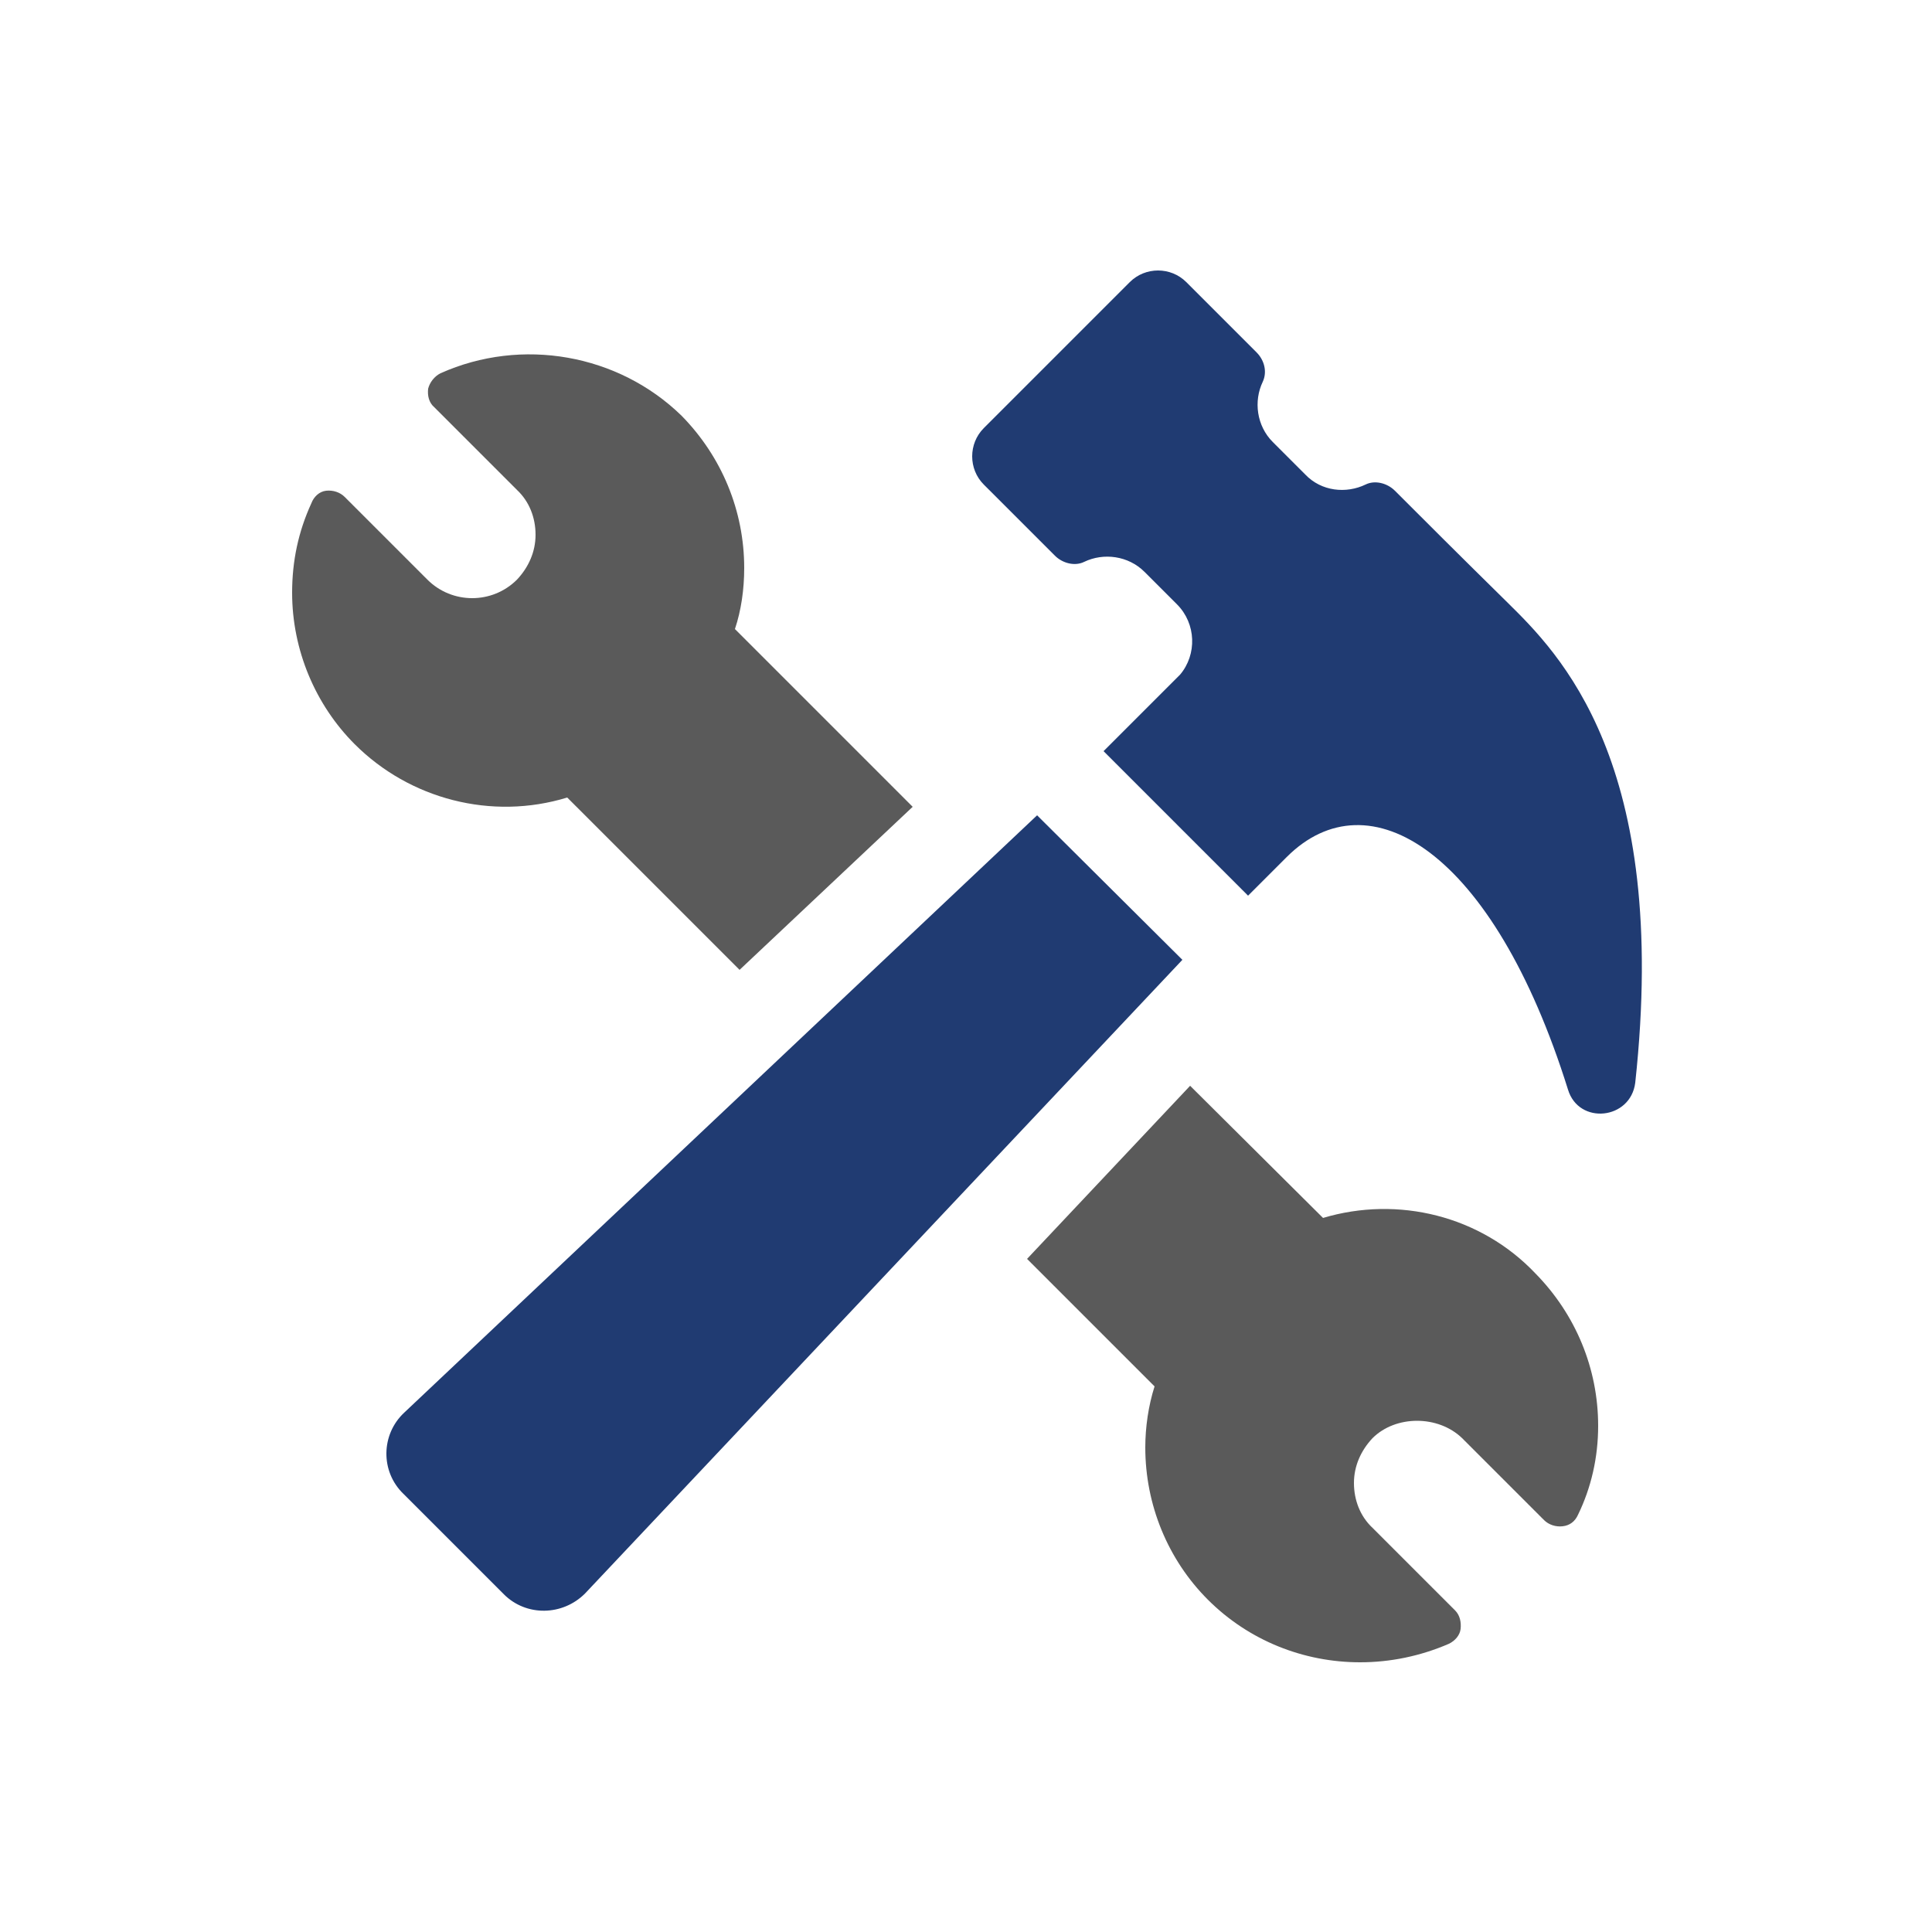 <?xml version="1.0" encoding="utf-8"?>
<!-- Generator: Adobe Illustrator 27.5.0, SVG Export Plug-In . SVG Version: 6.00 Build 0)  -->
<svg version="1.1" id="Ebene_1" xmlns="http://www.w3.org/2000/svg" xmlns:xlink="http://www.w3.org/1999/xlink" x="0px" y="0px"
	 viewBox="0 0 250 250" style="enable-background:new 0 0 250 250;" xml:space="preserve">
<style type="text/css">
	.st0{fill:#5A5A5A;}
	.st1{fill:#203B72;}
</style>
<g>
	<path class="st0" d="M73.4,103.2l22.3,22.3l22.4-21.1l-23-23c0.8-2.4,1.2-5.1,1.2-7.9c0-7.4-2.9-14.4-8.1-19.7
		C80,45.8,67.5,43.6,57,48.3c-0.8,0.4-1.4,1.2-1.6,2c-0.1,0.9,0.1,1.8,0.8,2.4l10.7,10.7c1.6,1.5,2.4,3.6,2.4,5.8
		c0,2.2-0.9,4.2-2.4,5.8c-3.2,3.2-8.4,3.2-11.6,0L44.6,64.3c-0.6-0.6-1.5-0.9-2.4-0.8c-0.9,0.1-1.6,0.8-1.9,1.6
		c-1.7,3.7-2.5,7.5-2.5,11.6c0,7.4,3,14.5,8.1,19.6C53,103.4,63.6,106.2,73.4,103.2z"/>
	<path class="st0" d="M171.2,157.6L154,140.5l-21.1,22.4l16.5,16.5c-0.8,2.5-1.2,5.3-1.2,7.9c0,7.4,2.9,14.5,8.1,19.7
		c5.3,5.3,12.4,8.1,19.7,8.1c3.9,0,7.8-0.8,11.5-2.4c0.8-0.4,1.4-1.1,1.5-1.9c0.1-0.9-0.1-1.8-0.7-2.4l-10.7-10.7
		c-1.6-1.5-2.4-3.6-2.4-5.8c0-2.2,0.9-4.2,2.4-5.8c3-3,8.5-3,11.6,0l10.6,10.6c0.6,0.6,1.5,0.9,2.4,0.8s1.6-0.6,2-1.5
		c1.7-3.5,2.6-7.4,2.6-11.5c0-7.4-2.9-14.4-8.1-19.7C191.6,157.3,180.9,154.7,171.2,157.6z"/>
	<path class="st1" d="M134.2,105.5l-81.9,77.3c-3,2.8-3.1,7.6-0.1,10.5l13,13c2.9,2.9,7.6,2.8,10.5-0.1l77.3-82L134.2,105.5z"/>
	<path class="st1" d="M180.5,63.5c-1-1-2.6-1.4-3.8-0.8c-2.5,1.2-5.7,0.9-7.8-1.3l-4.2-4.2c-2.1-2.1-2.5-5.3-1.3-7.8
		c0.6-1.3,0.2-2.8-0.8-3.8l-9.1-9.1c-2-2-5.3-2-7.3,0l-18.9,18.9c-2,2-2,5.3,0,7.3l9.2,9.2c1,1,2.6,1.4,3.8,0.8
		c2.5-1.2,5.7-0.8,7.8,1.3l4.2,4.2c2.5,2.5,2.6,6.5,0.4,9.1l-9.9,9.9l18.7,18.7l5-5c10.6-10.6,26.7-0.9,36.4,30.1
		c1.4,4.6,8.1,3.9,8.7-0.9c4.5-41.5-9.9-55.6-16.6-62.2C188.6,71.6,184.9,67.9,180.5,63.5z"/>
</g>
</svg>
